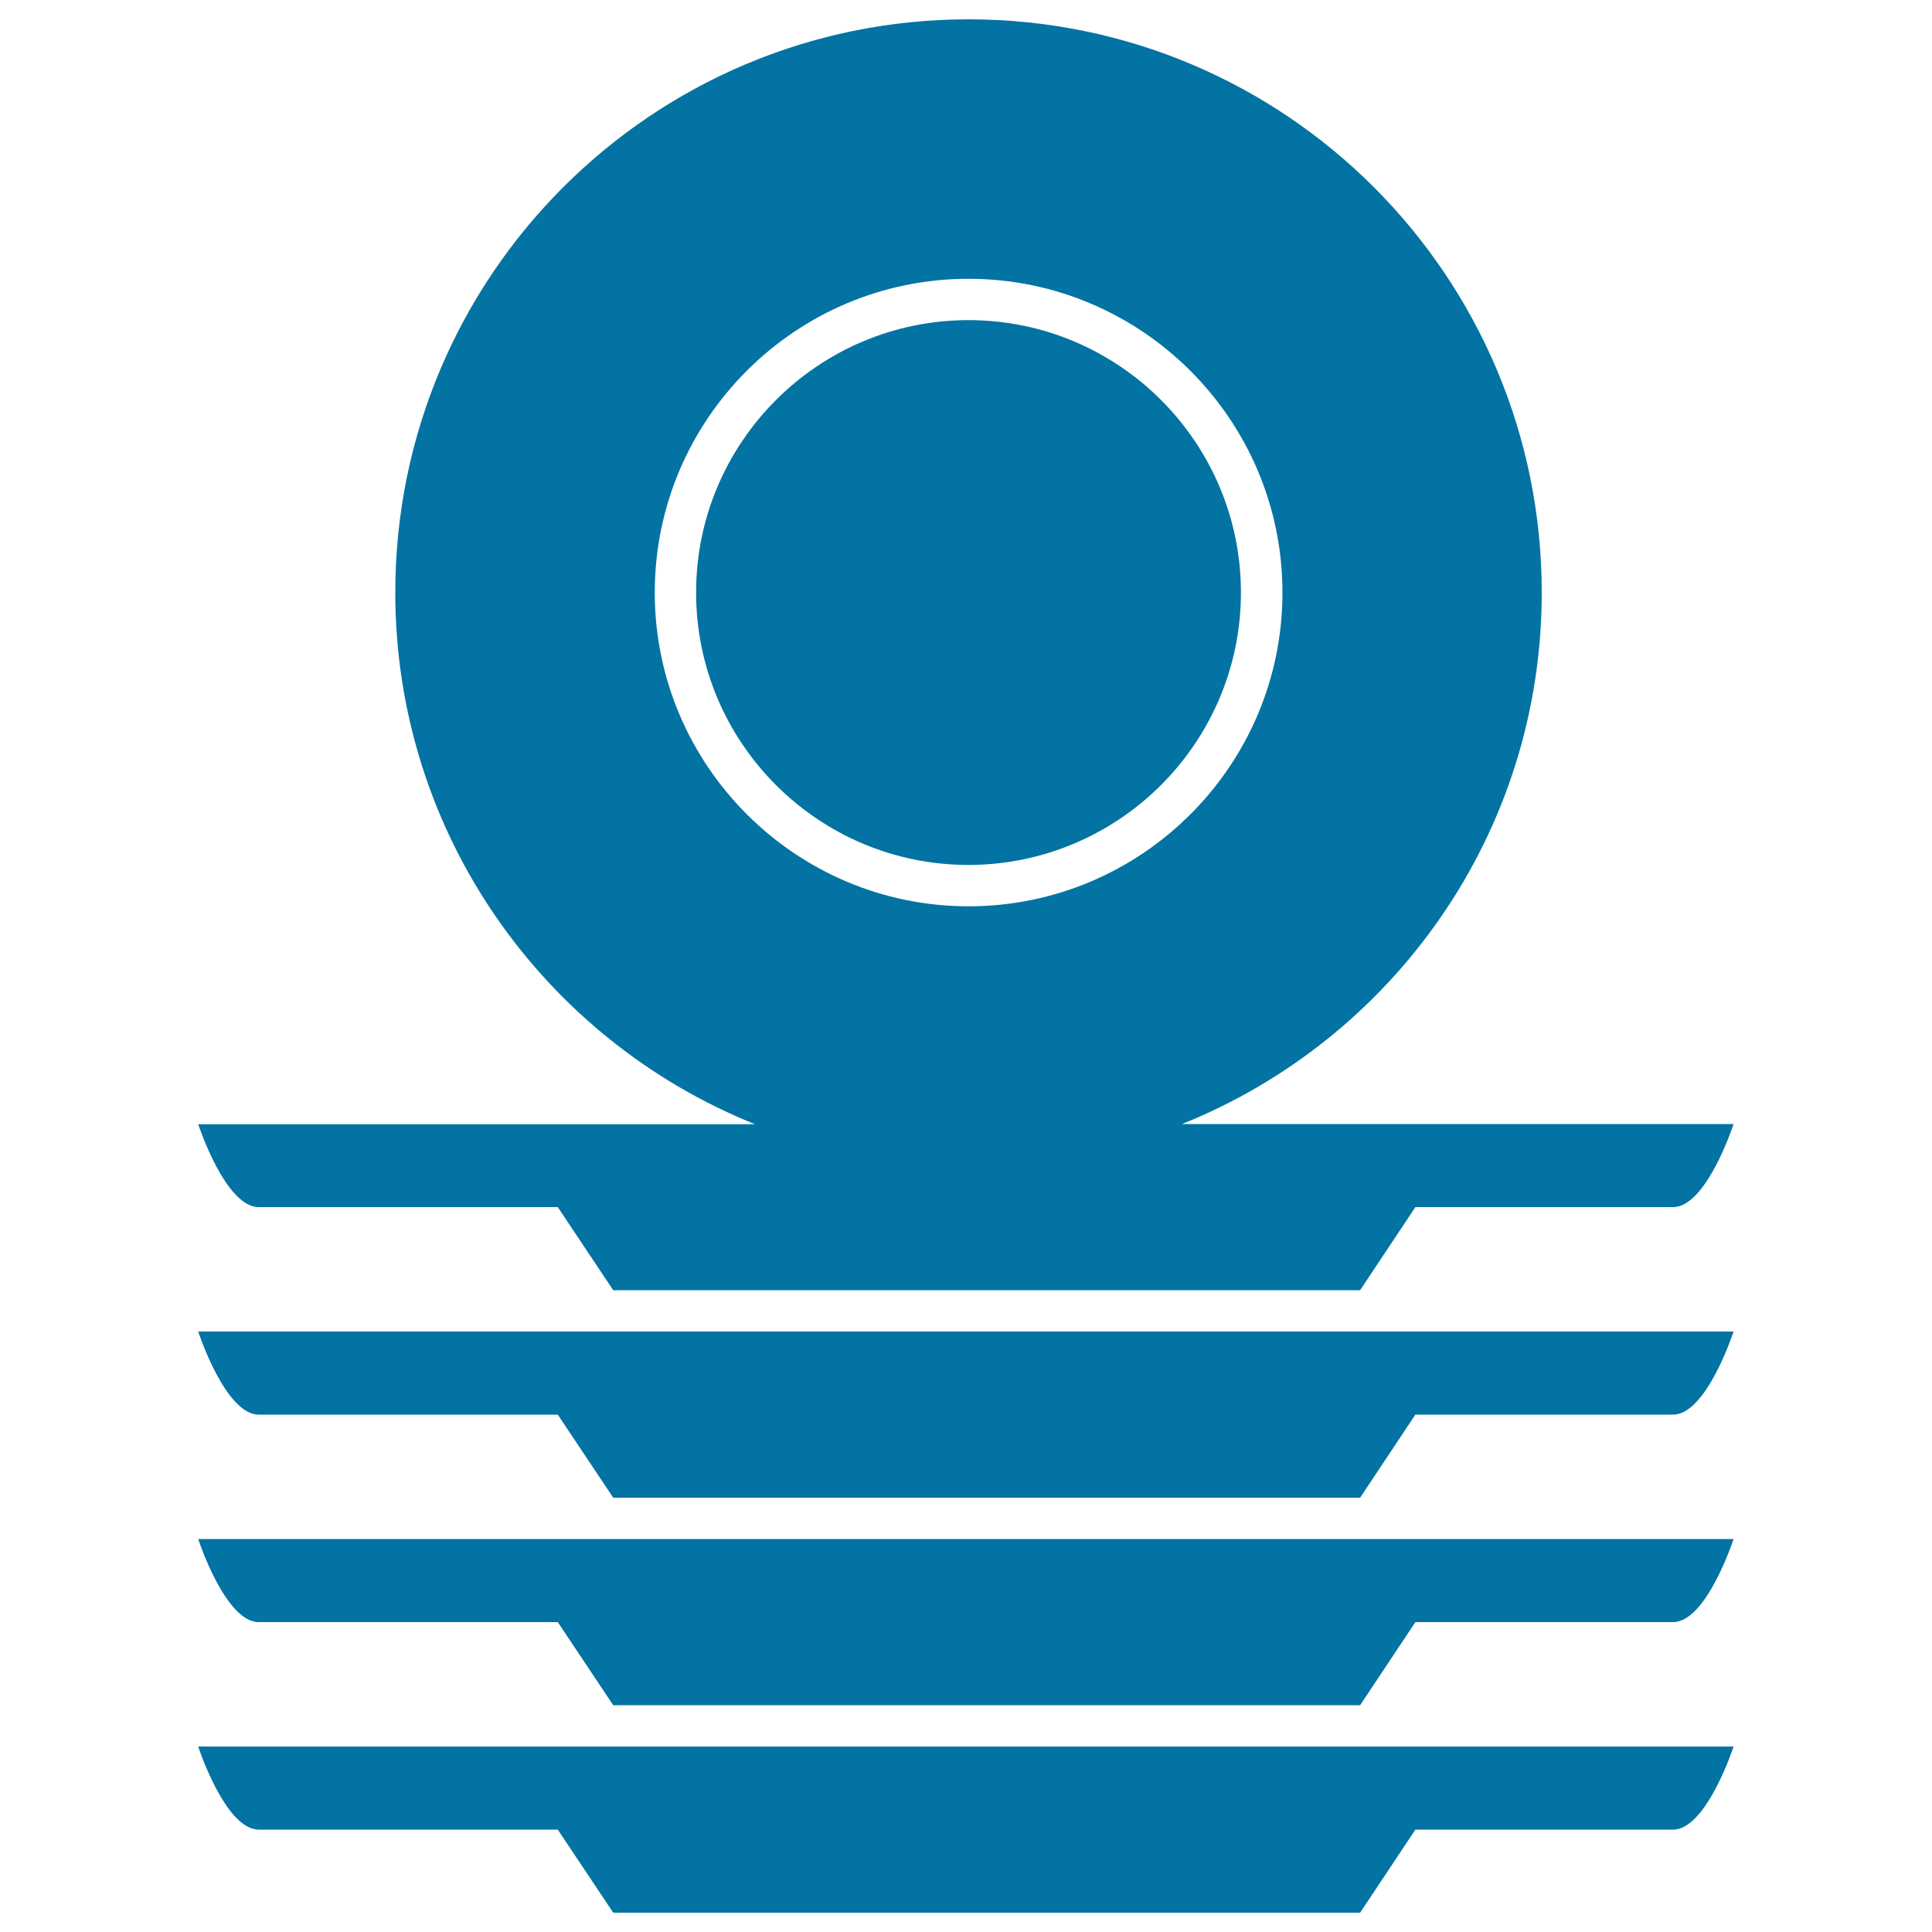 <svg xmlns="http://www.w3.org/2000/svg" viewBox="0 0 1000 1000" style="fill:#0273a2">
<title>Kitchen Circular Ceramic Plates Stacked SVG icon</title>
<g><g><path d="M133.9,947h154.8l28.7,43h386.6l28.6-43H866c17.3,0,31.3-43,31.3-43H102.6C102.6,904.1,116.6,947,133.9,947z"/><path d="M133.9,839.6h154.8l28.7,43h386.6l28.6-43H866c17.3,0,31.3-43,31.3-43H102.6C102.6,796.7,116.6,839.6,133.9,839.6z"/><path d="M133.9,732.2h154.8l28.7,43h386.6l28.6-43H866c17.3,0,31.3-43,31.3-43H102.6C102.6,689.3,116.6,732.2,133.9,732.2z"/><path d="M133.9,624.8h154.8l28.7,43h386.6l28.6-43H866c17.3,0,31.3-43,31.3-43H611.8C720.9,538,798,431.5,798,306.7C798,142.8,665.2,10,501.3,10c-163.8,0-296.7,132.8-296.7,296.7c0,124.8,77.1,231.4,186.2,275.2H102.6C102.6,581.9,116.6,624.8,133.9,624.8z M338.9,306.7c0-89.6,72.9-162.4,162.4-162.4c89.6,0,162.5,72.9,162.5,162.4c0,89.6-72.9,162.4-162.5,162.4C411.8,469.1,338.9,396.2,338.9,306.7z"/><path d="M642.3,306.7c0-77.7-63.2-141-141-141c-77.7,0-141,63.2-141,141c0,77.7,63.2,141,141,141C579.1,447.6,642.3,384.4,642.3,306.7z"/></g></g>
</svg>